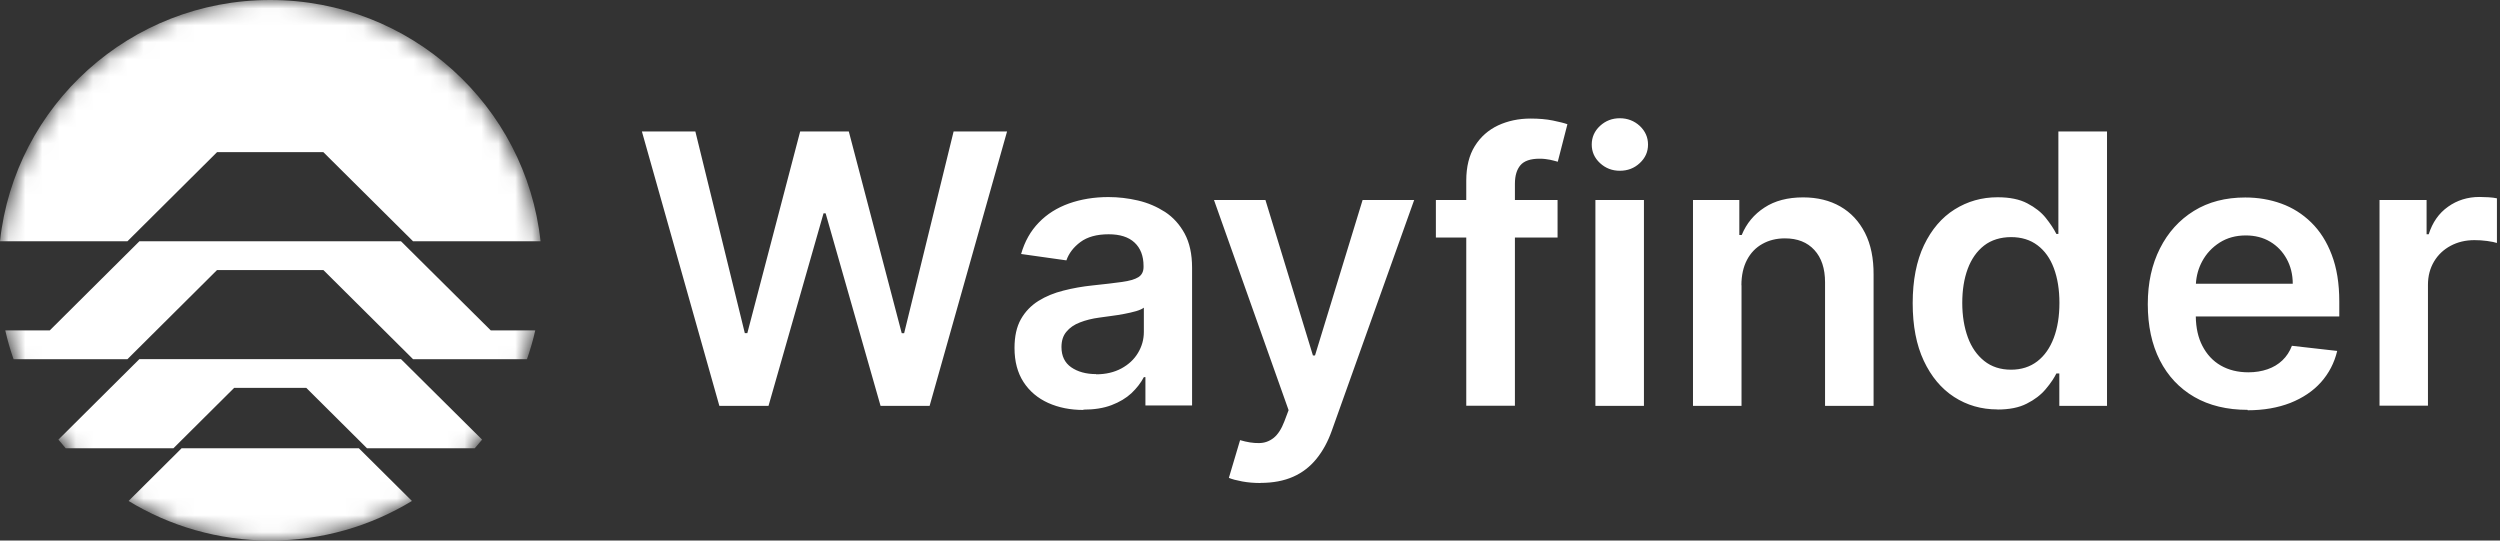 <svg width="148" height="32" viewBox="0 0 148 32" fill="none" xmlns="http://www.w3.org/2000/svg">
<rect x="0" y="0" width="148" height="32" fill="#333333" stroke="none"/>
<mask id="mask0_562_27" style="mask-type:luminance" maskUnits="userSpaceOnUse" x="0" y="0" width="32" height="32">
<path d="M32 16C32 7.163 24.837 0 16 0C7.163 0 0 7.163 0 16C0 24.837 7.163 32 16 32C24.837 32 32 24.837 32 16Z" fill="white"/>
</mask>
<g mask="url(#mask0_562_27)">
<path d="M31.688 19.559C31.556 20.14 31.392 20.709 31.198 21.263H24.452L19.143 15.986H12.849L7.544 21.263H0.802C0.607 20.709 0.443 20.14 0.312 19.559H2.947L8.252 14.284H23.74L29.053 19.559H31.688Z" fill="white"/>
<path d="M28.54 26.027C28.4 26.201 28.255 26.371 28.107 26.538H21.727L18.13 22.961H13.863L10.266 26.538H3.89C3.742 26.372 3.598 26.202 3.457 26.027L8.249 21.262H23.74L28.54 26.027Z" fill="white"/>
<path d="M32 14.283H24.452L19.143 9.008H12.849L7.544 14.283H0C0.865 6.255 7.696 -7.25869e-07 15.998 0C24.302 7.25869e-07 31.135 6.255 32 14.283Z" fill="white"/>
<path d="M24.386 29.658C21.942 31.144 19.072 32 15.998 32C12.923 32 10.053 31.144 7.612 29.658L10.75 26.538H21.245L24.386 29.658Z" fill="white"/>
</g>
<path fill-rule="evenodd" clip-rule="evenodd" d="M94.721 9.656C95.05 9.96 95.441 10.109 95.894 10.109C96.353 10.109 96.75 9.96 97.073 9.656C97.401 9.352 97.563 8.992 97.563 8.557C97.563 8.123 97.395 7.757 97.073 7.453C96.75 7.155 96.347 7 95.894 7C95.441 7 95.05 7.149 94.721 7.453C94.392 7.757 94.231 8.129 94.231 8.557C94.231 8.986 94.392 9.352 94.721 9.656ZM94.448 11.84V24.027H97.321V11.84H94.448ZM92.208 11.84V14.061H89.683V24.02H86.803V14.061H85.004V11.84H86.803V10.692C86.803 9.873 86.971 9.19 87.312 8.644C87.653 8.098 88.112 7.695 88.69 7.422C89.267 7.155 89.906 7.019 90.607 7.019C91.103 7.019 91.544 7.056 91.935 7.136C92.32 7.217 92.605 7.285 92.791 7.354L92.22 9.575C92.187 9.565 92.152 9.555 92.115 9.545C92.069 9.532 92.019 9.52 91.965 9.506C91.923 9.496 91.878 9.485 91.831 9.474L91.761 9.457C91.575 9.42 91.37 9.395 91.141 9.395C90.607 9.395 90.228 9.525 90.011 9.78C89.794 10.034 89.683 10.4 89.683 10.878V11.84H92.208ZM42.586 24.027L38 7.782H41.165L44.093 19.721H44.242L47.37 7.782H50.249L53.383 19.727H53.525L56.454 7.782H59.618L55.033 24.027H52.129L48.877 12.628H48.753L45.496 24.027H42.586ZM64.136 24.269C63.367 24.269 62.672 24.132 62.051 23.853C61.437 23.574 60.947 23.164 60.593 22.618C60.239 22.072 60.059 21.402 60.059 20.602C60.059 19.913 60.183 19.348 60.438 18.895C60.692 18.448 61.039 18.088 61.474 17.815C61.908 17.543 62.411 17.338 62.963 17.201C63.515 17.059 64.087 16.959 64.682 16.897C65.396 16.823 65.973 16.754 66.419 16.692C66.866 16.63 67.189 16.537 67.394 16.407C67.599 16.277 67.698 16.072 67.698 15.799V15.749C67.698 15.154 67.518 14.688 67.164 14.359C66.81 14.03 66.301 13.869 65.631 13.869C64.93 13.869 64.372 14.024 63.962 14.328C63.553 14.632 63.274 14.998 63.131 15.414L60.45 15.036C60.661 14.297 61.009 13.677 61.499 13.174C61.983 12.671 62.578 12.299 63.286 12.045C63.987 11.797 64.769 11.666 65.619 11.666C66.208 11.666 66.792 11.735 67.375 11.871C67.958 12.008 68.486 12.237 68.97 12.547C69.454 12.864 69.838 13.292 70.13 13.826C70.422 14.366 70.571 15.042 70.571 15.848V24.002H67.809V22.327H67.716C67.543 22.662 67.294 22.978 66.984 23.276C66.668 23.568 66.277 23.803 65.805 23.983C65.334 24.163 64.775 24.25 64.142 24.25L64.136 24.269ZM64.887 22.159C65.464 22.159 65.96 22.041 66.388 21.811C66.81 21.582 67.139 21.278 67.369 20.893C67.599 20.509 67.716 20.099 67.716 19.646V18.213C67.623 18.287 67.474 18.355 67.263 18.418C67.046 18.48 66.81 18.535 66.543 18.585C66.277 18.634 66.016 18.678 65.755 18.709C65.495 18.746 65.271 18.777 65.079 18.802C64.651 18.858 64.266 18.957 63.931 19.088C63.59 19.218 63.323 19.404 63.131 19.64C62.932 19.875 62.839 20.18 62.839 20.546C62.839 21.073 63.032 21.477 63.416 21.743C63.801 22.01 64.297 22.147 64.893 22.147L64.887 22.159ZM73.537 28.501C73.872 28.563 74.232 28.594 74.623 28.594L74.616 28.588C75.367 28.588 76.013 28.464 76.558 28.222C77.105 27.98 77.558 27.626 77.936 27.16C78.314 26.695 78.613 26.143 78.842 25.498L83.719 11.84H80.666L77.849 21.042H77.725L74.914 11.84H71.868L76.285 24.282L76.037 24.939C75.864 25.398 75.647 25.727 75.398 25.926C75.144 26.124 74.858 26.23 74.529 26.23C74.201 26.236 73.828 26.18 73.413 26.056L72.749 28.29C72.941 28.37 73.201 28.439 73.537 28.501ZM103.098 16.885V24.027H100.225V11.84H102.968V13.912H103.11C103.39 13.23 103.836 12.69 104.457 12.287C105.071 11.883 105.834 11.685 106.747 11.685C107.584 11.685 108.323 11.865 108.949 12.225C109.576 12.585 110.06 13.106 110.408 13.788C110.755 14.471 110.922 15.296 110.916 16.27V24.027H108.043V16.711C108.043 15.898 107.832 15.259 107.41 14.8C106.988 14.341 106.412 14.111 105.667 14.111C105.164 14.111 104.718 14.223 104.333 14.44C103.942 14.657 103.638 14.974 103.42 15.389C103.203 15.805 103.091 16.302 103.091 16.891L103.098 16.885ZM115.682 23.499C116.439 23.989 117.295 24.238 118.251 24.238L118.245 24.244C118.946 24.244 119.523 24.132 119.982 23.896C120.441 23.667 120.814 23.381 121.093 23.052C121.253 22.864 121.39 22.684 121.505 22.509C121.596 22.373 121.673 22.24 121.738 22.109H121.912V24.027H124.735V7.782H121.856V13.85H121.738C121.589 13.553 121.378 13.236 121.111 12.901C120.844 12.566 120.478 12.28 120.019 12.039C119.56 11.796 118.971 11.678 118.257 11.678C117.32 11.678 116.476 11.921 115.713 12.398C114.95 12.876 114.348 13.584 113.901 14.514C113.454 15.451 113.231 16.605 113.231 17.946C113.231 19.286 113.448 20.422 113.888 21.358C114.329 22.295 114.925 23.009 115.682 23.499ZM120.609 21.39C120.182 21.718 119.661 21.886 119.054 21.886C118.429 21.886 117.896 21.712 117.469 21.371C117.041 21.03 116.712 20.564 116.495 19.968C116.278 19.373 116.166 18.69 116.166 17.933C116.166 17.176 116.271 16.506 116.489 15.916C116.706 15.333 117.028 14.874 117.456 14.539C117.885 14.204 118.443 14.037 119.057 14.037C119.672 14.037 120.193 14.198 120.621 14.521C121.049 14.843 121.372 15.296 121.589 15.879C121.806 16.463 121.918 17.145 121.918 17.933C121.918 18.721 121.806 19.416 121.583 20.006C121.36 20.595 121.037 21.061 120.609 21.39ZM133.062 24.263C131.84 24.263 130.785 24.008 129.904 23.5C129.023 22.991 128.34 22.265 127.862 21.328C127.385 20.391 127.149 19.28 127.149 18.008C127.149 16.736 127.391 15.656 127.869 14.707C128.347 13.758 129.017 13.019 129.879 12.485C130.742 11.952 131.753 11.691 132.919 11.691C133.671 11.691 134.378 11.809 135.048 12.051C135.718 12.293 136.308 12.665 136.823 13.168C137.338 13.671 137.747 14.31 138.039 15.085C138.337 15.861 138.486 16.779 138.486 17.853V18.734H129.991C130 19.41 130.13 19.993 130.382 20.477C130.643 20.98 131.002 21.371 131.468 21.638C131.933 21.905 132.479 22.041 133.1 22.041C133.515 22.041 133.894 21.979 134.235 21.861C134.576 21.743 134.868 21.57 135.116 21.334C135.365 21.098 135.55 20.813 135.681 20.471L138.362 20.775C138.194 21.483 137.871 22.103 137.4 22.631C136.928 23.158 136.32 23.561 135.588 23.853C134.849 24.139 134.012 24.288 133.062 24.288V24.263ZM130.369 15.47C130.148 15.88 130.025 16.32 129.997 16.798H135.731C135.731 16.246 135.606 15.756 135.371 15.327C135.135 14.899 134.812 14.558 134.396 14.31C133.981 14.062 133.497 13.938 132.951 13.938C132.361 13.938 131.846 14.08 131.406 14.359C130.959 14.645 130.617 15.011 130.369 15.47ZM140.868 11.84V24.014H140.862L140.868 24.027V24.014H143.735V16.854C143.735 16.339 143.859 15.879 144.095 15.482C144.331 15.085 144.66 14.775 145.075 14.552C145.491 14.328 145.963 14.216 146.484 14.216C146.726 14.216 146.981 14.229 147.241 14.266C147.502 14.303 147.694 14.341 147.818 14.384V11.741C147.688 11.71 147.52 11.691 147.322 11.678C147.123 11.666 146.949 11.66 146.788 11.66C146.087 11.66 145.466 11.852 144.926 12.237C144.38 12.622 144.002 13.168 143.779 13.869H143.654V11.84H140.868Z" fill="white"/>
</svg>
